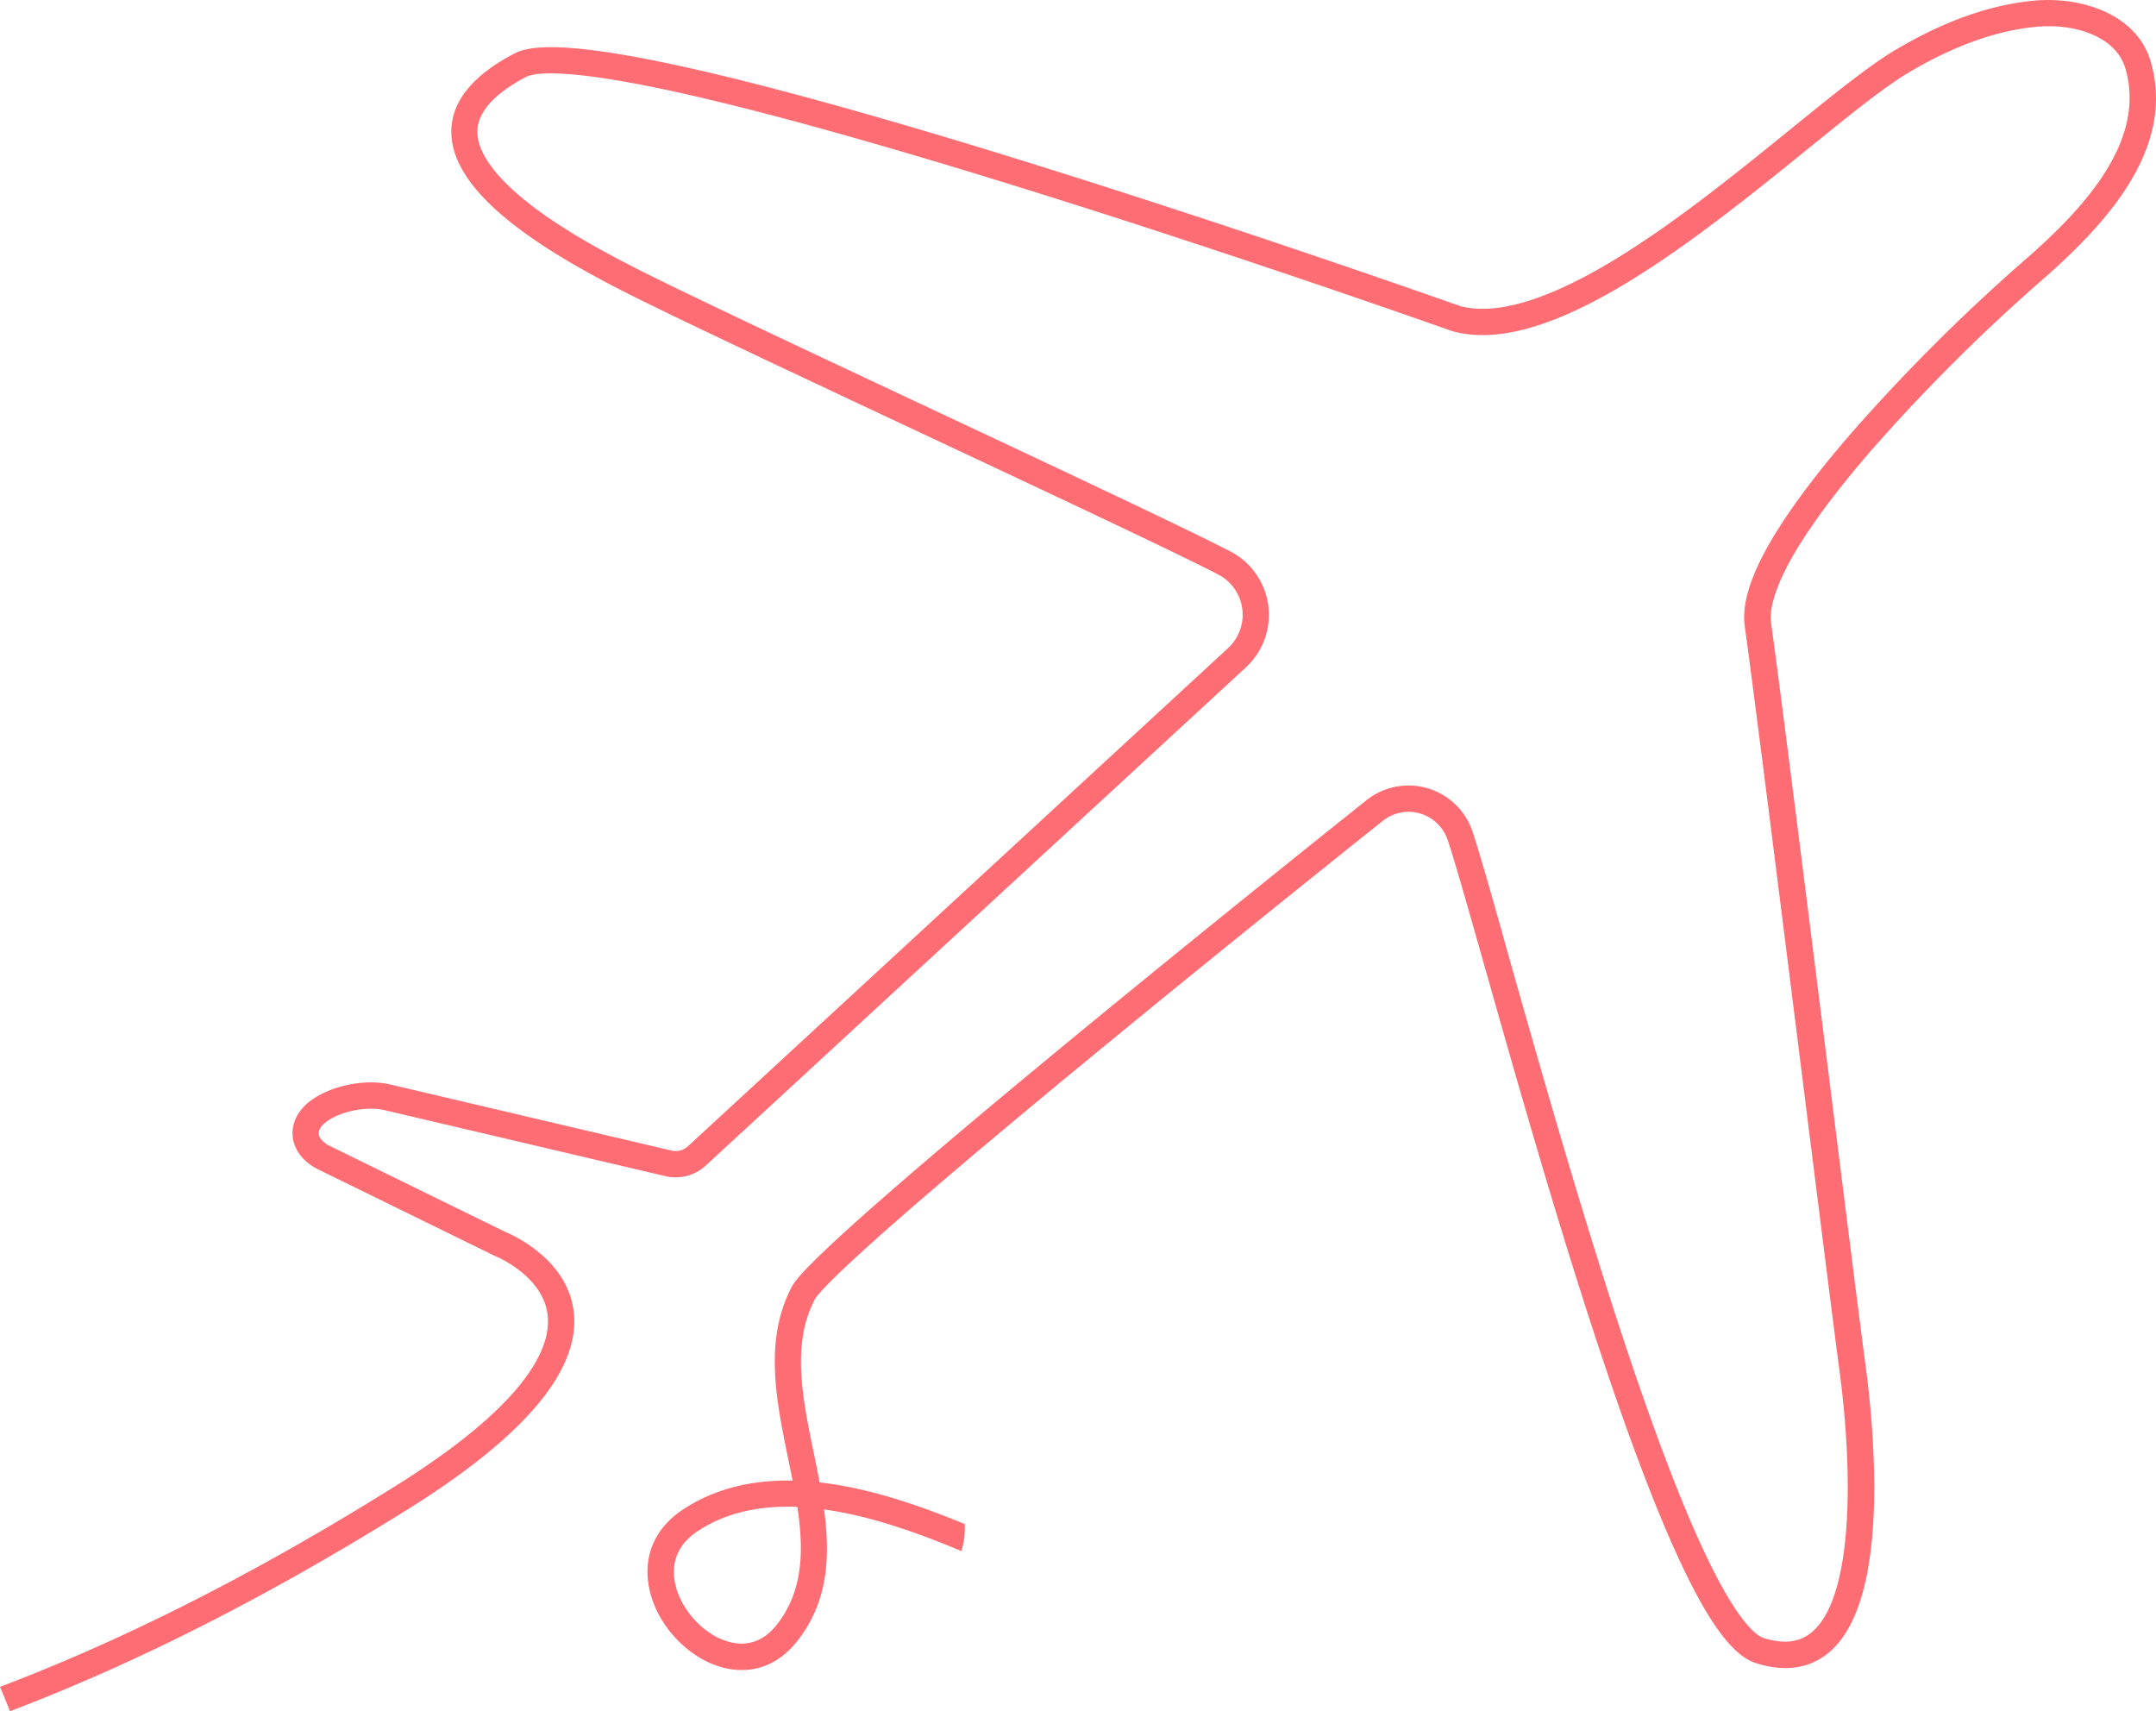 <?xml version="1.0" encoding="UTF-8"?> <svg xmlns="http://www.w3.org/2000/svg" viewBox="0 0 855.05 678.65"><defs><style>.cls-1{fill:#fe6d73;}</style></defs><title>plane-icon-3</title><g id="Layer_2" data-name="Layer 2"><g id="Layer_1-2" data-name="Layer 1"><polygon points="621.12 262.04 621.08 261.89 621.06 261.9 621.12 262.04"></polygon><path class="cls-1" d="M853,24.61c-5.41-19.09-27.63-26-46-24.38-17.79,1.59-36.69,8.36-56.18,20.12-10.13,6.12-24.06,17.41-40.19,30.48C689,68.39,664.46,88.3,640.46,102.91,614,119,593.27,125.25,579,121.36c-4.39-1.56-86.75-30.69-172.23-57.25-51.41-16-93.89-27.92-126.28-35.5-56.17-13.14-70.64-10.47-76.64-7.31C187.27,30,178.9,40.48,179,52.4c.11,25.16,38.21,47.69,66.86,62.44,18.14,9.35,69.61,33.51,119.4,56.87,49.28,23.13,100.23,47,117.91,56.15A18,18,0,0,1,487.08,257C432.6,307.26,303.39,426.41,272.86,454.58a7.23,7.23,0,0,1-6.58,1.72L154.84,430.11c-10.63-2.5-25.09.76-32.91,7.43-4.31,3.7-6.43,8.63-5.81,13.53.66,5.25,4.35,9.89,10.13,12.73l69.59,34.09.4.17c.19.08,19.56,7.9,21,24,1.17,12.76-8.43,34.83-60.79,67.53C102.23,623.46,50.33,649.88,0,669c1.38,3.18,2.69,6.38,3.93,9.67,50.59-19.23,103-45.87,158.06-80.26,45.69-28.54,67.77-54.57,65.63-77.38-2-21.59-24.67-31.44-27.38-32.54l-69.41-34c-2.54-1.24-4.18-3-4.4-4.69-.24-1.88,1.32-3.52,2.26-4.33,5.29-4.51,16.4-6.94,23.77-5.21l111.45,26.19a17.61,17.61,0,0,0,16-4.2L494.13,264.66a28.35,28.35,0,0,0-6.24-46C470,209.42,419,185.47,369.63,162.3c-49.69-23.33-101.08-47.44-119-56.7C239.19,99.73,224.52,91.8,212,82.41c-14.8-11.13-22.64-21.52-22.68-30.06,0-7.73,6.47-15.08,19.33-21.85,3.17-1.66,16.28-4.2,69.42,8.23,32.14,7.52,74.38,19.4,125.55,35.3,87.22,27.1,171.2,56.89,172,57.19l.34.1c17.41,4.87,40.25-1.52,69.83-19.53,24.6-15,49.45-35.12,71.38-52.89,15.83-12.82,29.5-23.9,39-29.65C774.38,18.32,791.78,12,808,10.59c14.22-1.27,31.26,3.46,35,16.86,8.32,29.34-17.81,56.55-41.51,77a731.2,731.2,0,0,0-67.08,67.09c-13.43,15.47-23.84,29.32-31,41.16-9,14.95-12.72,26.64-11.45,35.73,3.63,26,13.84,107.3,22.84,179,6.33,50.43,12.31,98.05,14.74,116.33,5.45,41,5.43,89.78-11,103.56-4.85,4.07-11.11,4.82-19.14,2.28-2.48-.78-9.58-5.37-22-31-8.24-17-17.69-41-28.09-71.23-19-55.4-37.29-119.83-50.61-166.87C592.22,357.24,587,338.82,584,329.82a26.77,26.77,0,0,0-42.1-12.44c-23.6,18.84-84.19,67.41-137.12,111.4-85.29,70.88-89.42,78.92-91,82-10.79,21-5.93,44.71-1.22,67.61.61,3,1.21,5.89,1.78,8.8-15.25-.3-30.15,2.76-43.29,11.35-10.93,7.14-15.83,17.83-13.82,30.09,2.46,14.93,15.15,29,29.52,32.72,11.31,2.92,21.73-.77,29.35-10.4,12.45-15.73,13.22-33.84,10.71-52.32,19.05,2.61,38.34,9.75,54.47,16.51a30.44,30.44,0,0,0,1.32-10.72c-17.07-7-37.32-14.23-57.54-16.51-.73-3.88-1.52-7.75-2.32-11.61-4.54-22.12-8.83-43,.29-60.78,1.41-2.76,12.86-16,88.37-78.7,52.85-43.92,113.38-92.44,137-111.27a16.38,16.38,0,0,1,25.75,7.61c2.93,8.77,8.11,27.09,14.68,50.28,13.36,47.15,31.65,111.74,50.79,167.41,10.53,30.63,20.14,55,28.56,72.38,10.7,22.1,19.66,33.65,28.2,36.35,11.52,3.64,21.27,2.21,29-4.24,11-9.27,17-28.93,17.83-58.46.59-21.76-1.77-43.44-3.23-54.43-2.43-18.24-8.41-65.85-14.73-116.25-9-71.77-19.22-153.1-22.86-179.18-1-7.26,2.82-25.85,39.95-68.64a719.72,719.72,0,0,1,66-66C834.34,89.86,863,59.61,853,24.61ZM308,644.45c-6.29,7.95-13.59,8.08-18.6,6.78-10.46-2.71-20.06-13.4-21.86-24.34-.92-5.62-.07-13.61,9.25-19.7,10.63-7,22.88-9.65,35.66-9.65,1.25,0,2.51,0,3.78.08C318.83,615,318.58,631.05,308,644.45Z"></path></g></g></svg> 
